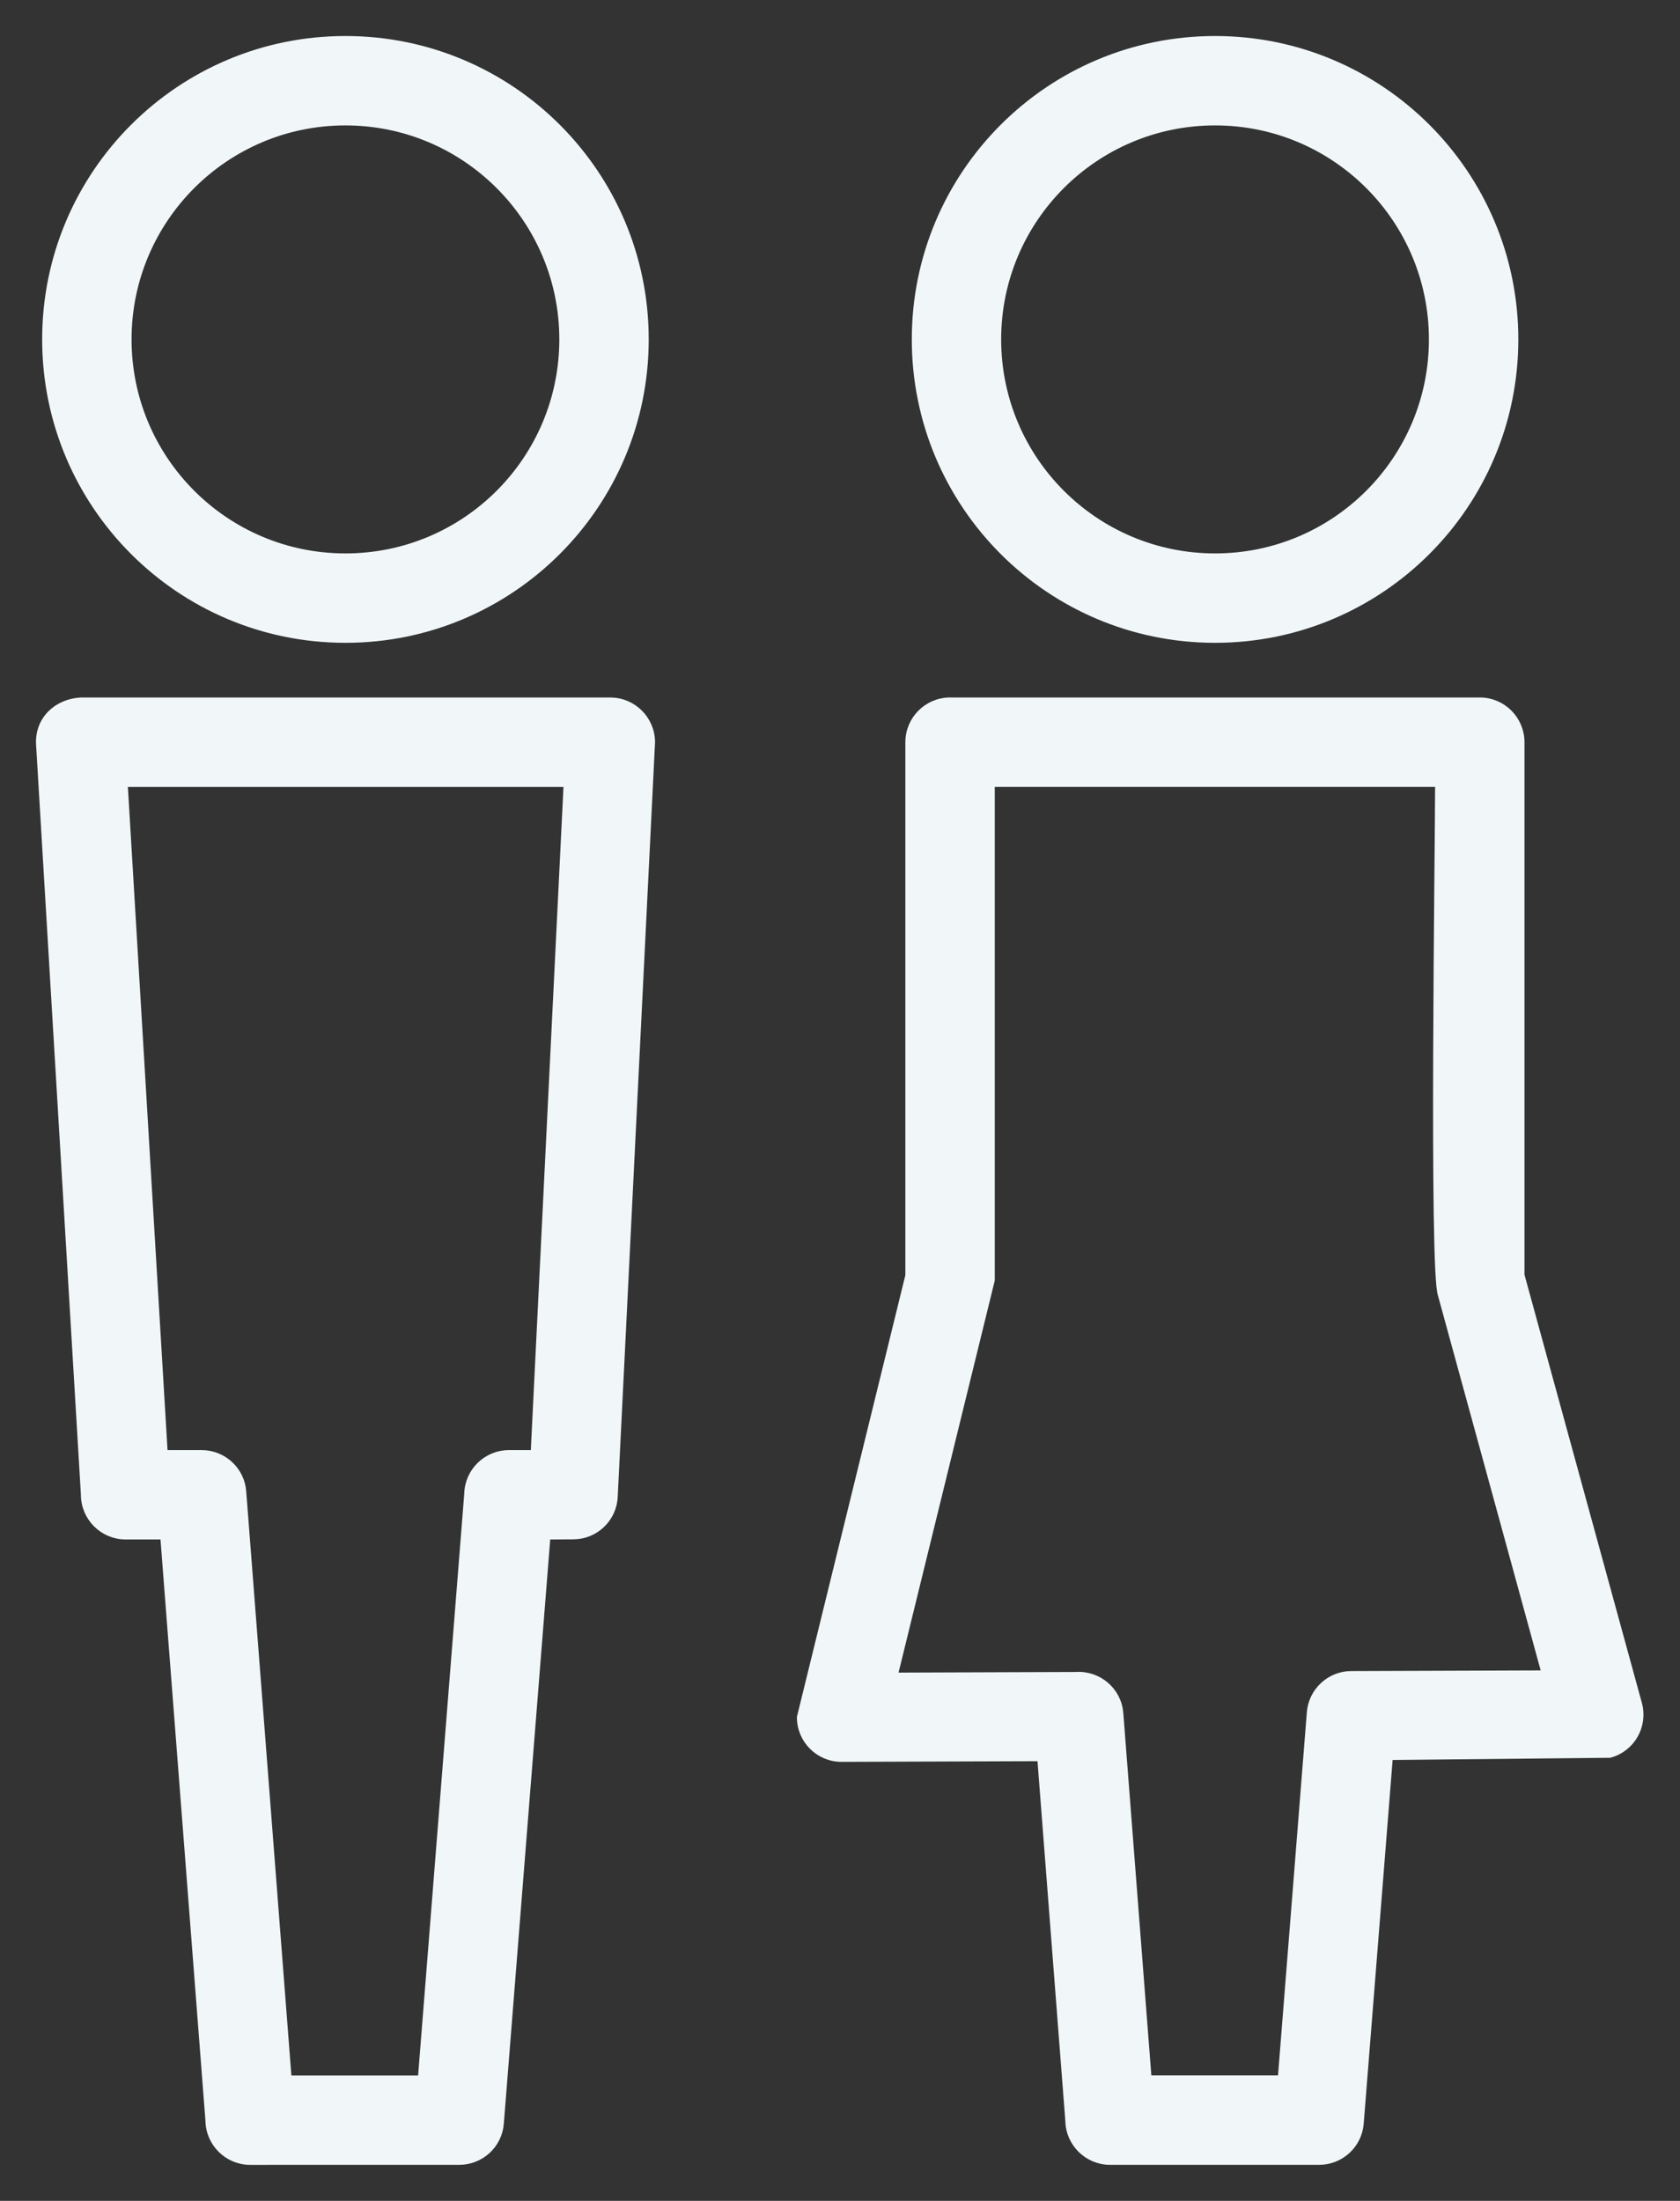 <svg width="42" height="55" viewBox="0 0 42 55" fill="none" xmlns="http://www.w3.org/2000/svg">
<rect x="0" y="0" width="42" height="55" fill="#333333" stroke="none"/>
<path d="M8.636 1C12.769 1 16.118 4.349 16.118 8.481C16.118 12.614 12.769 15.964 8.636 15.964C4.504 15.964 1.154 12.614 1.154 8.481C1.154 4.349 4.505 1 8.636 1ZM8.636 3.034C5.628 3.034 3.189 5.474 3.189 8.481C3.189 11.49 5.627 13.93 8.636 13.93C11.646 13.93 14.083 11.49 14.083 8.481C14.083 5.474 11.643 3.034 8.636 3.034Z" fill="#F1F7F8" stroke="#F1F7F8" stroke-width="0.2"/>
<path d="M30.377 1C34.509 1 37.858 4.349 37.858 8.481C37.858 12.614 34.508 15.964 30.377 15.964C26.244 15.964 22.895 12.614 22.895 8.481C22.895 4.349 26.244 1 30.377 1ZM30.377 3.034C27.368 3.034 24.929 5.474 24.929 8.481C24.929 11.49 27.367 13.93 30.377 13.93C33.385 13.93 35.823 11.49 35.823 8.481C35.823 5.474 33.385 3.034 30.377 3.034Z" fill="#F1F7F8" stroke="#F1F7F8" stroke-width="0.2"/>
<path d="M2.014 17.531L15.258 17.531C15.819 17.531 16.276 17.988 16.276 18.549L15.343 37.402C15.318 37.946 14.869 38.368 14.33 38.368L13.663 38.372L12.496 53.062C12.456 53.594 12.008 53.999 11.484 53.999L6.254 54C5.698 54 5.244 53.551 5.236 52.995L4.105 38.371H3.14C2.58 38.371 2.123 37.915 2.123 37.354L1.002 18.608C0.966 17.997 1.424 17.568 2.014 17.531L2.014 17.531ZM14.192 19.566H3.091L4.094 36.338H5.044C5.57 36.339 6.018 36.746 6.056 37.279L7.192 51.967H10.545L11.706 37.336C11.716 36.784 12.169 36.338 12.724 36.338H13.366L14.192 19.566L14.192 19.566Z" fill="#F1F7F8" stroke="#F1F7F8" stroke-width="0.2"/>
<path d="M38.013 31.872L40.951 42.584C41.097 43.124 40.78 43.682 40.24 43.827L34.723 43.883L33.993 53.062C33.952 53.593 33.506 53.999 32.981 53.999L27.751 53.999C27.195 53.999 26.741 53.55 26.733 52.995L26.03 43.912L21.037 43.929C20.478 43.929 20.023 43.475 20.023 42.916L22.734 31.878V18.548C22.734 17.987 23.191 17.53 23.751 17.53H36.996C37.556 17.53 38.012 17.987 38.012 18.548V31.873L38.013 31.872ZM38.648 41.843L36.047 32.355C35.826 31.794 35.978 21.107 35.978 19.565H24.769V31.989L22.336 41.899L26.892 41.883C27.453 41.843 27.942 42.261 27.983 42.82L28.691 51.965H32.043L32.771 42.794C32.813 42.273 33.252 41.86 33.783 41.86L38.648 41.843Z" fill="#F1F7F8" stroke="#F1F7F8" stroke-width="0.2"/>
</svg>
